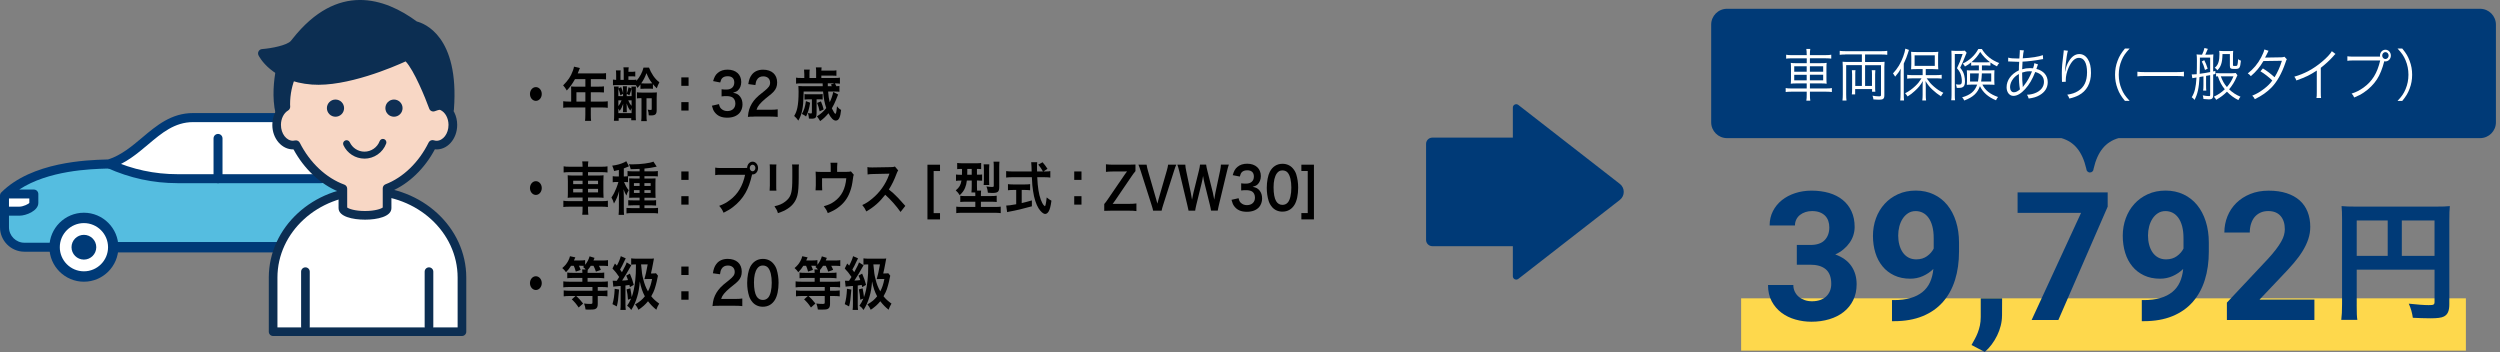 <?xml version="1.0" encoding="UTF-8"?>
<svg id="_レイヤー_2" data-name="レイヤー 2" xmlns="http://www.w3.org/2000/svg" width="919.03" height="129.39" viewBox="0 0 919.03 129.39">
  <rect x="0" y="0" width="919.03" height="129.39" fill="#808080" stroke="none"/>
  <defs>
    <style>
      .cls-1 {
        fill: #55bde0;
      }

      .cls-1, .cls-2, .cls-3, .cls-4, .cls-5, .cls-6, .cls-7, .cls-8, .cls-9 {
        stroke-width: 0px;
      }

      .cls-2 {
        fill: #0f2f54;
      }

      .cls-3 {
        fill: #003a77;
      }

      .cls-5 {
        fill: #f8d7c5;
      }

      .cls-6 {
        fill: #0c2e52;
      }

      .cls-7 {
        fill: #fed84c;
      }

      .cls-8 {
        fill: #fff;
      }

      .cls-9 {
        fill: #0b2d4f;
      }
    </style>
  </defs>
  <g id="img">
    <g>
      <g>
        <g>
          <path class="cls-8" d="M1.65,71.9c11.62-11.62,33.74-11.44,38.45-11.65,12.13-3.87,17.87-17.05,30.87-17.05h31.12c12.76,1.11,15.74,12.78,20.54,17.19l.61.44h12.6c2.96,0,5.35,2.4,5.35,5.35v20.21c0,2.47-2,4.47-4.47,4.47h-9.36s-107.29,0-107.29,0h-11.08c-4.05,0-7.34-3.29-7.34-7.34v-5.92s0-5.72,0-5.72Z"/>
          <path class="cls-1" d="M12.43,74.57v-3.28s-10.11,0-10.11,0c11.78-10.99,33.16-10.84,37.78-11.04l.26.12c7.81,3.51,16.28,5.33,24.84,5.33h48.73s3.7,0,3.7,0c1.28,0,2.48-.61,3.24-1.64l2.37-3.22h12.6c2.96,0,5.35,2.4,5.35,5.35v20.21c0,2.47-2,4.47-4.47,4.47h-9.36s-107.29,0-107.29,0h-11.08c-4.05,0-7.34-3.29-7.34-7.34v-5.92c2.16,0,4.51,0,5.48,0,2.01,0,5.3-1.48,5.3-3.04Z"/>
          <g>
            <g>
              <g>
                <g>
                  <path class="cls-8" d="M127.36,90.88c0,5.95-4.82,10.77-10.77,10.77-5.95,0-10.77-4.82-10.77-10.77,0-5.95,4.82-10.77,10.77-10.77,5.95,0,10.77,4.82,10.77,10.77Z"/>
                  <path class="cls-3" d="M104.16,90.88c0-6.85,5.57-12.43,12.43-12.43,6.85,0,12.43,5.57,12.43,12.43s-5.57,12.42-12.43,12.42c-6.85,0-12.43-5.57-12.43-12.42ZM107.46,90.88c0,5.03,4.09,9.12,9.12,9.12,5.03,0,9.12-4.09,9.12-9.12,0-5.03-4.09-9.12-9.12-9.12-5.03,0-9.12,4.09-9.12,9.12Z"/>
                </g>
                <path class="cls-3" d="M116.59,95.43c2.51,0,4.55-2.04,4.55-4.55,0-2.51-2.04-4.55-4.55-4.55-2.51,0-4.55,2.04-4.55,4.55,0,2.51,2.04,4.55,4.55,4.55Z"/>
                <g>
                  <path class="cls-8" d="M41.62,90.88c0,5.95-4.82,10.77-10.77,10.77-5.95,0-10.77-4.82-10.77-10.77,0-5.95,4.82-10.77,10.77-10.77,5.95,0,10.77,4.82,10.77,10.77Z"/>
                  <path class="cls-3" d="M18.16,90.88c0-6.99,5.69-12.68,12.68-12.68,6.99,0,12.68,5.69,12.68,12.68,0,6.99-5.69,12.68-12.68,12.68-6.99,0-12.68-5.69-12.68-12.68ZM21.98,90.88c0,4.89,3.98,8.86,8.87,8.86,4.89,0,8.87-3.98,8.87-8.86,0-4.89-3.98-8.87-8.87-8.87-4.89,0-8.87,3.98-8.87,8.87Z"/>
                </g>
                <path class="cls-3" d="M30.84,95.43c2.51,0,4.55-2.04,4.55-4.55,0-2.51-2.04-4.55-4.55-4.55s-4.55,2.04-4.55,4.55c0,2.51,2.04,4.55,4.55,4.55Z"/>
                <path class="cls-3" d="M65.2,67.35h52.43c1.8,0,3.5-.86,4.57-2.31l2.37-3.23c.54-.73.38-1.77-.35-2.31-.73-.54-1.76-.38-2.31.35l-2.37,3.22c-.44.6-1.15.96-1.91.96h-52.43c-8.38,0-16.51-1.74-24.16-5.18-.84-.37-1.94-.06-2.32.77-.37.83-.14,1.75.69,2.12,8.35,3.75,16.93,5.59,25.78,5.59Z"/>
              </g>
              <path class="cls-3" d="M80.15,67.35c.91,0,1.65-.74,1.65-1.65v-14.82c0-.91-.74-1.65-1.65-1.65s-1.65.74-1.65,1.65v14.82c0,.91.74,1.65,1.65,1.65Z"/>
            </g>
            <path class="cls-3" d="M8.99,92.53h11.08c.91,0,1.65-.74,1.65-1.65,0-.91-.74-1.65-1.65-1.65h-11.08c-3.14,0-5.69-2.55-5.69-5.69v-5.92c0-.91-.74-1.65-1.65-1.65S0,76.7,0,77.62v5.92c0,4.96,4.03,8.99,8.99,8.99Z"/>
            <path class="cls-3" d="M125.71,90.88c0-.91.74-1.65,1.65-1.65h9.36c1.56,0,2.83-1.27,2.83-2.82v-20.21c0-2.04-1.66-3.7-3.7-3.7h-12.6c-.34,0-.68-.11-.96-.3l-.77-.56c-1.51-1.39-2.81-3.34-4.17-5.4-3.31-4.99-7.05-10.64-15.25-11.35h-31.12c-6.77,0-11.52,4-16.55,8.24-4.06,3.42-8.26,6.96-13.82,8.73-.14.04-.28.07-.43.08l-1.27.04c-5.58.17-21.13.64-31.85,7.7h5.38c.91,0,1.65.74,1.65,1.65v3.27c0,2.91-4.5,4.69-6.95,4.69H1.65C.74,79.27,0,78.53,0,77.62v-5.72c0-.44.17-.86.48-1.17,11.27-11.27,31.63-11.88,38.32-12.09l1.01-.03c4.84-1.6,8.72-4.88,12.48-8.04,5.26-4.43,10.7-9.01,18.68-9.01h31.26c9.94.87,14.52,7.78,17.86,12.83,1.25,1.89,2.44,3.68,3.5,4.66l12.25.13c3.86,0,7,3.14,7,7v20.21c0,3.38-2.75,6.13-6.13,6.13h-9.36c-.91,0-1.65-.74-1.65-1.65ZM3.3,72.95v3.02s3.83,0,3.83,0c1.43,0,3.42-1,3.65-1.39v-1.62s-7.48,0-7.48,0Z"/>
            <rect class="cls-3" x="41.62" y="88.97" width="64.2" height="3.82"/>
          </g>
        </g>
        <g>
          <g>
            <path class="cls-8" d="M100.4,121.93v-19.88c0-17.61,15.54-31.89,34.71-31.89s34.71,14.28,34.71,31.89v19.88h-69.36"/>
            <path class="cls-6" d="M169.82,123.52h-69.42c-.88,0-1.59-.71-1.59-1.59v-19.88c0-18.46,16.29-33.47,36.3-33.47s36.3,15.02,36.3,33.47v19.88c0,.88-.71,1.59-1.59,1.59ZM101.99,120.35h66.24v-18.3c0-16.71-14.86-30.3-33.12-30.3s-33.12,13.59-33.12,30.3v18.3Z"/>
          </g>
          <g>
            <g>
              <path class="cls-6" d="M103.69,22.81s-4.94,16.94,2.82,26.47c0,0-1.06-24.36,3.88-27.18,4.94-2.82-6.71.71-6.71.71Z"/>
              <path class="cls-6" d="M106.52,50.87c-.47,0-.92-.21-1.23-.59-8.2-10.06-3.33-27.2-3.12-27.92.15-.51.55-.92,1.07-1.07,8.62-2.61,9.28-2.1,9.84-.8.66,1.54-.99,2.49-1.89,3-2.53,1.45-3.57,14.48-3.08,25.73.03.68-.38,1.31-1.02,1.55-.19.07-.38.11-.57.11ZM105.01,24.07c-.64,2.65-2.38,11.2-.21,18.46.03-6.37.52-14.7,2.63-19.13-.79.21-1.62.44-2.42.67Z"/>
            </g>
            <g>
              <path class="cls-5" d="M162.55,39c0-.22.03-.44.03-.66,0-15.6-12.88-28.24-28.77-28.24s-28.77,12.64-28.77,28.24c0,.31.04.62.05.94-2.01,1.2-3.4,3.72-3.4,6.65,0,4.09,2.69,7.41,6,7.41.38,0,.74-.06,1.09-.14,3.71,7.33,9.9,13.5,17.26,16.18v7.14c0,1.46,3.63,2.65,8.12,2.65s8.12-1.19,8.12-2.65v-7.29c7.18-2.76,13.14-8.89,16.7-16.14.47.15.96.25,1.48.25,3.31,0,6-3.32,6-7.41,0-3.18-1.63-5.88-3.92-6.93Z"/>
              <path class="cls-6" d="M134.17,80.75c-4.48,0-9.71-1.11-9.71-4.24v-6.05c-6.7-2.76-12.65-8.34-16.56-15.54-4.25.12-7.8-3.95-7.79-9,0-3.03,1.27-5.79,3.36-7.45,0-.04,0-.09,0-.14,0-16.45,13.62-29.83,30.36-29.83s30.22,13.25,30.35,29.58c2.39,1.57,3.89,4.53,3.89,7.84,0,5.2-3.72,9.43-8.21,8.97-3.75,7.06-9.48,12.59-15.97,15.4v6.22c0,3.13-5.23,4.24-9.71,4.24ZM127.64,76.28c.57.48,2.89,1.29,6.53,1.29s5.96-.81,6.53-1.29v-7.05c0-.66.41-1.25,1.02-1.48,6.51-2.51,12.29-8.11,15.85-15.36.35-.71,1.15-1.05,1.9-.82.39.12.71.18,1,.18,2.43,0,4.41-2.61,4.41-5.83,0-2.46-1.2-4.66-2.99-5.48-.58-.26-.94-.84-.92-1.48l.03-.63c0-14.7-12.19-26.65-27.18-26.65s-27.18,11.95-27.18,26.65c0,.14,0,.29.02.43l.02.45c.02.58-.28,1.12-.77,1.41-1.6.95-2.63,3.03-2.63,5.29,0,3.21,1.98,5.83,4.41,5.83.21,0,.45-.03.74-.1.71-.16,1.44.18,1.77.83,3.72,7.36,9.69,12.97,16.38,15.4.63.23,1.05.83,1.05,1.49v6.9Z"/>
            </g>
            <g>
              <circle class="cls-2" cx="123.33" cy="39.75" r="3.16"/>
              <circle class="cls-2" cx="144.83" cy="39.75" r="3.16"/>
            </g>
            <path class="cls-9" d="M133.98,58.31c-3.32,0-6.36-1.95-7.74-4.96-.3-.64-.01-1.41.63-1.7.64-.28,1.41-.01,1.7.63.97,2.11,3.09,3.47,5.41,3.47,2.47,0,4.71-1.55,5.58-3.86.25-.66.99-1,1.65-.75.66.25,1,.99.75,1.65-1.24,3.31-4.45,5.53-7.98,5.53Z"/>
            <g>
              <path class="cls-6" d="M149.4,20.69s-20.47,9.88-34.59,8.82c-14.12-1.06-18.35-9.88-18.35-9.88,0,0,9.18-.71,11.65-3.53,2.47-2.82,18-26.47,44.48-6.71,0,0,14.83,2.47,12.71,30.71,0,0-.35-2.82-6-.71,0,0-5.65-15.53-9.88-18.71Z"/>
              <path class="cls-6" d="M165.29,41.69c-.8,0-1.48-.6-1.58-1.39-.03,0-.95-.51-3.87.58-.4.15-.84.14-1.22-.04-.39-.18-.68-.5-.83-.9-1.42-3.91-5.55-14.07-8.67-17.37-4.3,1.97-21.66,9.46-34.43,8.52-14.87-1.12-19.48-10.38-19.67-10.78-.23-.47-.21-1.03.06-1.48.26-.45.73-.75,1.25-.79,3.55-.27,9.17-1.39,10.58-2.99.16-.19.38-.47.66-.82,16.49-20.84,33.89-15.01,45.68-6.32,2.58.64,15.65,5.25,13.62,32.31-.06.81-.73,1.45-1.55,1.47-.01,0-.03,0-.04,0ZM149.41,19.1c.34,0,.67.11.95.32,3.84,2.88,8.3,13.86,9.88,17.99,1.42-.39,2.62-.49,3.62-.31.85-23.79-11.42-26.12-11.55-26.14-.25-.04-.48-.14-.69-.29-15.51-11.58-29.5-9.72-41.57,5.54-.32.41-.58.73-.76.94-1.99,2.27-6.86,3.32-10.04,3.77,2.06,2.44,6.71,6.34,15.68,7.01,13.55,1.03,33.58-8.58,33.78-8.67.22-.11.46-.16.69-.16Z"/>
            </g>
          </g>
          <path class="cls-6" d="M112.28,121.7c-.88,0-1.59-.71-1.59-1.59v-20.24c0-.88.71-1.59,1.59-1.59s1.59.71,1.59,1.59v20.24c0,.88-.71,1.59-1.59,1.59Z"/>
          <path class="cls-6" d="M157.7,121.7c-.88,0-1.59-.71-1.59-1.59v-20.24c0-.88.71-1.59,1.59-1.59s1.59.71,1.59,1.59v20.24c0,.88-.71,1.59-1.59,1.59Z"/>
        </g>
      </g>
      <g>
        <path class="cls-4" d="M199.16,34.55c0,1.4-.97,2.53-2.17,2.53s-2.17-1.12-2.17-2.53.97-2.53,2.17-2.53,2.17,1.12,2.17,2.53Z"/>
        <path class="cls-4" d="M209.98,33.02c0-.47-.02-.79-.05-1.23.38.04.79.06,1.28.06h3.98v-2.76h-3.82c-.95,1.72-1.84,2.95-3.01,4.18-.53-.91-.73-1.19-1.35-1.89,1.86-1.85,2.81-3.25,3.56-5.33.26-.68.38-1.13.44-1.55l2.17.51c-.11.25-.15.32-.27.64-.02.06-.2.51-.53,1.34h8.55c.86,0,1.31-.02,1.86-.11v2.32c-.57-.08-1.04-.11-1.86-.11h-3.73v2.76h2.94c.84,0,1.33-.02,1.88-.11v2.25c-.55-.06-1.04-.08-1.83-.08h-3v3.44h4.24c.84,0,1.42-.04,1.99-.13v2.42c-.57-.08-1.21-.13-1.99-.13h-4.24v2.65c0,1.08.02,1.66.11,2.27h-2.23c.07-.62.11-1.19.11-2.32v-2.61h-6.14c-.8,0-1.39.04-1.99.13v-2.42c.58.09,1.17.13,1.99.13h.93v-4.33ZM215.19,37.35v-3.44h-3.29v3.44h3.29Z"/>
        <path class="cls-4" d="M232.38,29.37c.79,0,1.08-.02,1.55-.11v.51c1.28-1.44,2.19-3.12,2.63-4.91h2.03c.37,1.02.88,2,1.55,3,.69,1,1.33,1.68,2.26,2.4-.47.87-.62,1.21-.95,2.21-.73-.72-1-1-1.42-1.53v1.72c-.38-.06-.55-.06-1.46-.06h-1.61c-.8,0-1.11.02-1.52.06v-1.63c-.4.55-.6.76-1.11,1.29-.22-.47-.31-.62-.57-1.02-.22-.02-.99-.04-1.44-.04h-5.04c-.89,0-1.28.02-1.94.08v-2.08c.4.06.6.08,1.17.11v-1.64c0-.87-.02-1.23-.09-1.85h1.75c-.06.53-.07.79-.07,1.85v1.64h1.19v-2.49c0-1.06-.02-1.49-.11-2.12h1.95c-.09.57-.11.91-.11,1.64h1.08c.64,0,.95-.02,1.44-.11v1.85c-.4-.06-.77-.09-1.46-.09h-1.06v1.32h1.35ZM232.16,32.53c-.02-.32-.02-.42-.05-.7h1.66c-.05.55-.07,1.15-.07,2v8.07c0,1.23.02,1.66.07,2.31h-1.72v-.79h-4.62v.98h-1.75c.07-.68.09-1.25.09-2.42v-8.01c0-.98-.02-1.57-.09-2.15h1.74c-.04.32-.05.4-.05.72l.97-.53c.37.89.53,1.46.73,2.34v-.87c0-.72-.02-1.32-.07-1.76h1.46c-.04.47-.05,1.04-.05,1.76v.94c.35-.87.51-1.47.64-2.36l1.13.47ZM227.32,35.33h1.73v-.87l-.99.59c-.26-1.19-.4-1.7-.73-2.44-.02.47-.02.72-.02,1.08v1.64ZM227.32,39.01c.47-.57.79-1.13,1.17-2.12h-1.17v2.12ZM227.32,41.6h4.86v-1.87c-.07.15-.13.25-.17.34-.16.32-.18.36-.29.62-.66-.87-.88-1.32-1.39-2.7.02.38.02.4.04.83.02.04.02.08.02.79v.7c0,.45,0,.62.05.93h-1.44c.05-.34.05-.51.05-.96v-.66q0-.4.02-.55v-.42c.02-.15.02-.28.04-.53-.47,1.32-.73,1.83-1.35,2.66-.16-.4-.22-.53-.44-.83v1.66ZM232.18,33.68c0-.42,0-.68-.02-1.1-.18.76-.51,1.76-.8,2.46l-.97-.57v.87h1.79v-1.66ZM232.18,36.88h-1.24c.47,1.06.71,1.45,1.24,2.02v-2.02ZM235.69,36.08c-.69,0-1.04.02-1.54.11v-2.27c.48.08.82.11,1.75.11h3.85c.8,0,1.35-.02,1.72-.08-.05.51-.07,1.1-.07,2.06v4.46c0,1.53-.48,1.96-2.14,1.96-.27,0-.38,0-.77-.04-.04-.87-.13-1.38-.38-2.1.64.11.75.13,1.1.13.27,0,.37-.11.37-.4v-3.91h-1.92v6.05c0,1.21.02,1.74.11,2.36h-2.06c.09-.62.11-1.13.11-2.36v-6.05h-.13ZM238.55,30.68c.64,0,.88,0,1.22-.04-.99-1.27-1.46-2.12-2.12-3.76-.57,1.55-1.06,2.51-1.94,3.76.31.04.58.04,1.26.04h1.57Z"/>
        <path class="cls-4" d="M253.13,28.45v3.1h-2.67v-3.1h2.67ZM253.13,37.54v3.1h-2.67v-3.1h2.67Z"/>
        <path class="cls-4" d="M264.3,38.26c.24.98.4,1.32.86,1.74.6.55,1.33.83,2.21.83,1.81,0,2.96-1.08,2.96-2.76,0-.98-.37-1.78-1.02-2.23-.44-.3-1.3-.51-2.1-.51s-1.33.02-1.95.11v-2.63c.58.09.99.11,1.77.11,1.83,0,2.9-.98,2.9-2.61,0-1.47-.86-2.29-2.41-2.29-.89,0-1.55.23-1.99.66-.37.4-.55.76-.77,1.64l-2.61-.51c.46-1.57.88-2.32,1.74-3.04.93-.79,2.12-1.17,3.58-1.17,3.05,0,5.02,1.78,5.02,4.54,0,1.27-.47,2.44-1.26,3.12-.4.36-.8.53-1.77.83,1.3.23,1.97.59,2.61,1.42.6.79.88,1.68.88,2.93,0,1.15-.42,2.32-1.1,3.1-1,1.12-2.54,1.72-4.49,1.72-2.14,0-3.6-.64-4.64-2.02-.46-.59-.69-1.15-1.02-2.38l2.61-.59Z"/>
        <path class="cls-4" d="M277.29,42.87c-1.42,0-1.72.02-2.36.11.11-1.21.24-1.95.47-2.72.49-1.55,1.32-2.91,2.5-4.16.64-.66,1.19-1.15,3.01-2.57,1.68-1.34,2.19-2.04,2.19-3.12,0-1.44-.97-2.34-2.52-2.34-1.06,0-1.86.42-2.32,1.25-.31.51-.44.98-.57,1.95l-2.61-.36c.26-1.61.58-2.49,1.26-3.4.91-1.23,2.36-1.89,4.18-1.89,3.2,0,5.17,1.78,5.17,4.69,0,1.4-.4,2.42-1.3,3.4-.51.55-.69.72-3.07,2.61-.8.66-1.72,1.55-2.17,2.12-.55.68-.77,1.1-1.04,1.91h5.11c1.15,0,2.06-.06,2.67-.17v2.8c-.86-.08-1.59-.13-2.76-.13h-5.86Z"/>
        <path class="cls-4" d="M304.43,33.64c.13,1.72.27,2.7.58,3.95.62-1.25,1.04-2.53,1.3-3.78l1.79.93q-.11.23-.82,2.06c-.42,1.04-.88,2-1.48,3.02.57,1.21,1.08,2.02,1.28,2.02.27,0,.42-.66.6-2.78.51.68.93,1.04,1.52,1.34-.27,2.76-.86,3.93-1.96,3.93-.86,0-1.77-.91-2.68-2.7-.97,1.17-1.88,2.04-3.07,2.89-.38-.66-.68-1.13-1.17-1.76,1.44-.89,2.5-1.85,3.42-3.04-.6-1.72-.97-3.65-1.17-6.07h-7.14l-.04,1.36c-.07,4.59-.58,7.05-1.92,9.32-.49-.7-.88-1.13-1.52-1.7.6-1.04.88-1.74,1.15-2.95.33-1.51.47-3.38.47-5.99,0-1-.02-1.36-.07-2.08.6.06,1.02.08,1.7.08h7.25l-.04-1.04h-7.93c-.88,0-1.3.02-1.84.11v-2.23c.51.11,1,.13,1.9.13h1.13v-1.42c0-.66-.04-1.17-.09-1.66h2.08c-.07.49-.09.98-.09,1.68v1.4h2.45v-2.23c0-.66-.02-1.15-.09-1.66h2.1c-.05.36-.07.57-.09,1.19h3.82c.8,0,1.19-.02,1.72-.11v2.02c-.55-.06-.93-.08-1.72-.08h-3.82v.87h4.99c.88,0,1.33-.02,1.84-.13v2.23c-.53-.08-.93-.11-1.84-.11.24.4.37.68.53,1.04.55-.02.75-.04,1.13-.08v2.12c-.49-.06-.99-.08-1.75-.08h-2.41ZM297.82,37.76c-.37,2.27-.71,3.42-1.5,5.06-.53-.4-.86-.62-1.53-.93.84-1.51,1.17-2.59,1.48-4.72l1.55.59ZM296.96,36.52c-.51,0-.8.02-1.21.08v-2.02c.33.06.64.08,1.21.08h4.29c.51,0,.75-.02,1.17-.08v2.02c-.33-.06-.57-.08-1.1-.08h-1.13v5.05c0,1.66-.37,2.06-1.84,2.06-.26,0-.46,0-.97-.04-.07-.83-.17-1.34-.38-2.02.37.08.8.15,1.06.15.29,0,.4-.11.4-.45v-4.76h-1.5ZM301.79,37.27c.53,1.3.73,1.91,1,2.97l-1.48.7c-.35-1.53-.44-1.85-.93-3.1l1.41-.57ZM305.8,31.68c-.15-.28-.2-.36-.35-.62l1.26-.42h-2.41l.02,1.04h1.48Z"/>
      </g>
      <g>
        <path class="cls-4" d="M199.16,69.13c0,1.4-.97,2.53-2.17,2.53s-2.17-1.13-2.17-2.53.97-2.53,2.17-2.53,2.17,1.13,2.17,2.53Z"/>
        <path class="cls-4" d="M214.16,61.16c0-.7-.04-1.19-.13-1.83h2.25c-.09.64-.13,1.13-.13,1.83v.13h5.06c1.02,0,1.61-.04,2.12-.15v2.27c-.6-.08-1.24-.13-2.06-.13h-5.11v1.25h3.69c1.1,0,1.52-.02,2.03-.11-.05.7-.07,1.04-.07,2.17v3.97c0,1.13.02,1.47.07,2.17-.55-.08-.97-.11-2.05-.11h-3.67v1.32h5.21c1.02,0,1.59-.04,2.1-.15v2.32c-.58-.08-1.17-.13-2.14-.13h-5.17v.55c0,1.08.04,1.7.13,2.4h-2.25c.09-.77.13-1.32.13-2.4v-.55h-4.93c-.95,0-1.59.04-2.14.13v-2.32c.53.11,1.11.15,2.1.15h4.97v-1.32h-3.42c-1.06,0-1.53.02-2.06.11.06-.7.07-1.12.07-2.17v-3.95c0-1.04-.02-1.49-.07-2.19.51.08.93.11,2.01.11h3.47v-1.25h-4.91c-.8,0-1.46.04-2.06.13v-2.27c.55.11,1.21.15,2.12.15h4.86v-.13ZM210.71,66.43v1.27h3.45v-1.27h-3.45ZM210.71,69.44v1.3h3.45v-1.3h-3.45ZM219.85,67.7v-1.27h-3.69v1.27h3.69ZM219.85,70.74v-1.3h-3.69v1.3h3.69Z"/>
        <path class="cls-4" d="M230.85,66.98c-.37-.06-.68-.08-1.17-.08h-.27c.64,1.53,1,2.17,1.72,3.02-.4.64-.66,1.23-.86,1.97-.42-.74-.68-1.27-1.04-2.31.04.55.05.66.05,1.25,0,.17.02.4.02.68,0,.34.02.62.02.79v4.16c0,1.19.02,1.81.09,2.53h-2.01c.07-.79.11-1.49.11-2.51v-3.36q.02-1.02.04-1.57c0-.51.02-.76.05-1.34-.42,1.68-1,3.1-1.9,4.61-.26-.91-.53-1.53-.93-2.21.79-1.17,1.24-2.06,1.81-3.48.33-.83.6-1.66.75-2.23h-.77c-.49,0-.89.02-1.32.11v-2.25c.44.09.84.11,1.35.11h.91v-2.4c-.53.15-.86.21-1.75.4-.22-.81-.37-1.25-.69-1.98,1.55-.17,3.14-.59,4.48-1.23.33-.17.47-.25.68-.4l.99,1.87c-.13.04-.51.21-.99.42-.18.08-.33.15-.9.36v2.95h.38c.42,0,.68-.02.99-.04v-1.95c.44.08.99.11,1.7.11h2.74v-.89c-.99.06-1.64.08-3.27.11-.18-.74-.38-1.23-.68-1.81.69.02,1.22.02,1.46.02,2.96,0,6.36-.45,7.56-1l1.21,1.83q-.13.02-.55.13c-.95.23-2.36.45-3.96.6v1.02h3.1c.73,0,1.33-.04,1.83-.13v2c-.47-.06-.99-.09-1.7-.09h-3.23v.87h2.34c.88,0,1.28-.02,1.75-.06-.05.51-.05.85-.05,1.78v3.4c0,1.02,0,1.42.05,1.98-.47-.04-.8-.06-1.57-.06h-2.52v1h2.48c.93,0,1.35-.02,1.81-.11v2c-.6-.06-1.15-.09-1.81-.09h-2.48v1.04h3.03c.8,0,1.5-.04,1.97-.11v2.06c-.53-.08-1.15-.13-2.06-.13h-7.51c-.89,0-1.55.04-2.03.13v-2.04c.42.04,1.13.08,1.99.08h2.83v-1.04h-2.38c-.84,0-1.26.02-1.79.06v-1.95c.49.06.88.08,1.81.08h2.36v-1h-2.28c-.79,0-1.15.02-1.55.06.04-.55.05-1.02.05-2.02v-3.31c0-.96-.02-1.34-.05-1.83.46.04.86.06,1.7.06h2.14v-.87h-2.7c-.57,0-1.19.02-1.57.04v2.19ZM233.04,67.32v1.04h2.08v-1.04h-2.08ZM233.04,69.89v1.04h2.08v-1.04h-2.08ZM239.19,68.36v-1.04h-2.3v1.04h2.3ZM239.19,70.93v-1.04h-2.3v1.04h2.3Z"/>
        <path class="cls-4" d="M253.13,63.03v3.1h-2.67v-3.1h2.67ZM253.13,72.12v3.1h-2.67v-3.1h2.67Z"/>
        <path class="cls-4" d="M273.65,61.76c.33,0,.6,0,1-.04.04-1.29.91-2.29,2.01-2.29s2.01,1.04,2.01,2.34-.9,2.36-1.99,2.36c-.04,0-.07,0-.2-.02-.64,2.87-1.41,5.01-2.47,6.86-1.11,1.95-2.7,3.74-4.55,5.14-1.04.81-1.9,1.32-3.47,2.1-.51-1.15-.75-1.55-1.61-2.53,1.61-.59,2.65-1.15,4-2.17,2.85-2.15,4.64-5.14,5.53-9.26h-8.69c-1.22,0-1.64.02-2.3.13v-2.76c.71.13,1.1.15,2.34.15h8.38ZM275.62,61.76c0,.66.48,1.21,1.04,1.21s1.04-.55,1.04-1.21-.46-1.21-1.04-1.21-1.04.55-1.04,1.21Z"/>
        <path class="cls-4" d="M285.42,60.46c-.07.59-.07.79-.07,1.91v5.86c0,1.06,0,1.34.07,1.87h-2.5c.05-.49.09-1.15.09-1.91v-5.84c0-1.08-.02-1.36-.07-1.91l2.48.02ZM293.71,60.48c-.07.53-.09.76-.09,1.98v2.87c-.02,3.31-.15,5.1-.48,6.44-.53,2.12-1.7,3.72-3.6,4.95-.97.64-1.88,1.06-3.56,1.63-.33-1.04-.51-1.4-1.28-2.53,1.79-.4,2.85-.85,3.95-1.7,1.72-1.32,2.32-2.61,2.52-5.42.07-.91.09-1.85.09-3.55v-2.66c0-1.08-.02-1.53-.09-2.02h2.54Z"/>
        <path class="cls-4" d="M313.86,64.26c-.17.4-.18.53-.27,1.17-.31,2.44-.58,3.63-1.15,5.14-.9,2.44-2.36,4.33-4.51,5.86-1.1.79-2.05,1.27-3.63,1.91-.42-1.08-.64-1.46-1.46-2.53,1.74-.49,2.74-.93,3.89-1.76,2.65-1.91,4.04-4.61,4.38-8.52h-8.91v2.74c0,.66.02,1.23.06,1.7h-2.45c.05-.53.09-1.19.09-1.78v-3.08c0-.89-.02-1.44-.07-2.02.64.08.97.11,1.97.11h3.58v-1.83c0-.68-.02-1.06-.09-1.55h2.54c-.05.36-.09.94-.09,1.53v1.83h3.29q1.35,0,1.79-.17l1.06,1.25Z"/>
        <path class="cls-4" d="M331.03,77.9c-1.52-2.17-3.62-4.55-5.61-6.31-2.06,2.68-4.17,4.54-6.96,6.14-.51-1.1-.73-1.44-1.48-2.36,1.41-.64,2.28-1.21,3.65-2.34,2.76-2.25,4.95-5.33,6.14-8.64l.2-.55q-.29.02-6.04.13c-.88.02-1.37.06-1.99.17l-.07-2.72c.51.11.86.13,1.61.13h.44l6.43-.11c1.02-.02,1.17-.04,1.63-.23l1.21,1.44c-.24.32-.38.62-.58,1.15-.84,2.27-1.74,4.12-2.85,5.86,1.15.89,2.14,1.78,3.38,3.08q.46.47,2.67,2.95l-1.75,2.21Z"/>
        <path class="cls-4" d="M345.56,80.66h-4.62v-20.11h4.62v2.32h-2.34v15.48h2.34v2.32Z"/>
        <path class="cls-4" d="M353.53,62.1c-.79,0-1.22.02-1.66.08v-2.27c.57.06,1.13.11,1.95.11h4.91c.97,0,1.44-.02,1.96-.11v2.27c-.44-.06-.73-.08-1.55-.08v2.12h.13c.88,0,1.28-.02,1.77-.08v2.29c-.51-.06-.95-.08-1.74-.08h-.16v2.04c0,.76,0,1.08.04,1.68h1.5c-.07.38-.09.72-.09,1.34v.66h3.65c1.02,0,1.68-.04,2.16-.13v2.32c-.55-.06-1.21-.11-2.12-.11h-3.69v1.93h5.15c.99,0,1.64-.04,2.14-.11v2.38c-.62-.08-1.32-.13-2.3-.13h-11.8c-.95,0-1.64.04-2.25.13v-2.38c.49.06,1.19.11,2.1.11h4.91v-1.93h-3.43c-.86,0-1.52.04-2.1.11v-2.29c.51.08.93.11,1.88.11h3.65v-.64c0-.23,0-.38-.02-.7h-1.41c.07-.62.11-1.42.11-2.31v-2.06h-1.79c-.11,1.02-.31,1.83-.66,2.68-.42,1.02-.93,1.72-1.96,2.7-.46-.74-.79-1.15-1.46-1.76,1.35-1.13,1.81-1.93,2.1-3.61h-.27c-.75,0-1.24.02-1.74.11v-2.34c.53.08,1.02.11,1.79.11h.4c0-.17,0-.87.02-2.12h-.13ZM355.59,62.1v.66c0,.53-.02,1.02-.02,1.47h1.64v-2.12h-1.63ZM361.6,68c.05-.47.09-1,.09-1.7v-4.16c0-.72-.04-1.27-.09-1.74h2.08c-.05.45-.07.89-.07,1.61v4.46c0,.68.02,1.13.05,1.53h-2.06ZM367.33,68.7c0,1.83-.49,2.23-2.65,2.23-.49,0-.97-.02-1.52-.08-.11-1-.22-1.53-.53-2.32.71.13,1.44.19,1.94.19.69,0,.75-.04.75-.49v-6.97c0-.83-.02-1.28-.09-1.83h2.19c-.05.45-.09,1.06-.09,2v7.26Z"/>
        <path class="cls-4" d="M384.34,63.03c.86,0,1.32-.02,1.77-.13v2.38c-.51-.08-1.22-.13-2.14-.13h-2.67c.17,3.7.57,6.22,1.28,8.18.35.93.71,1.66,1.1,2.1.18.21.37.38.42.38.22,0,.44-1.02.68-3.23.77.64,1.08.85,1.74,1.19-.27,2.04-.58,3.23-1.04,3.99-.35.57-.79.89-1.26.89-.69,0-1.63-.81-2.43-2.06-.93-1.51-1.63-3.65-2.03-6.39-.25-1.72-.29-2.1-.44-5.05h-7.31c-.8,0-1.46.04-2.14.13v-2.38c.57.08,1.24.13,2.14.13h7.23q-.05-1.1-.05-1.74c0-.53-.05-1.27-.11-1.66h2.21c-.06.53-.07,1.1-.07,1.72,0,.36,0,.98.02,1.68h2.16c-.51-.96-.93-1.55-1.73-2.51l1.59-.87c.79.91,1,1.19,1.81,2.4l-1.48.98h.77ZM372.38,69.83c-.69,0-1.33.04-1.84.11v-2.25c.46.06,1.08.11,1.88.11h4.42c.8,0,1.39-.04,1.84-.11v2.25c-.53-.06-1.13-.11-1.83-.11h-1.26v4.82c1.28-.3,1.99-.47,3.74-.98v2.17c-3.09.87-5.97,1.55-8.42,1.98-.16.04-.37.08-.68.15l-.33-2.4c.77,0,1.63-.13,3.67-.49v-5.25h-1.21Z"/>
        <path class="cls-4" d="M397.57,63.03v3.1h-2.67v-3.1h2.67ZM397.57,72.12v3.1h-2.67v-3.1h2.67Z"/>
        <path class="cls-4" d="M417.74,77.6c-.73-.11-1.32-.15-2.65-.15h-6.79c-1.15,0-1.66.02-2.37.06v-2.51c.38-.4.84-1.02,1.48-1.98l6.1-8.92c.49-.68.77-1.04.8-1.1-.37.02-.99.04-1.3.04h-3.87c-1.06,0-2.03.06-2.58.15v-2.8c.86.11,1.59.15,2.58.15h5.9c.71,0,1.68-.02,2.37-.06v2.42c-.42.47-.91,1.15-1.53,2.06l-5.95,8.75c-.26.38-.35.53-.91,1.25.33,0,.93-.02,1.52-.02h4.57c1.06,0,1.88-.04,2.65-.15v2.8Z"/>
        <path class="cls-4" d="M423.9,77.45c-.07-.47-.27-1.13-.58-2.12l-3.91-12.26c-.4-1.27-.66-1.95-.91-2.53h3.01c.09.7.27,1.47.49,2.23l3.03,10.49c.09.25.31,1.1.44,1.61.17-.64.31-1.23.42-1.61l3.03-10.49c.29-1.06.4-1.51.49-2.23h3.01c-.26.53-.47,1.13-.91,2.53l-3.91,12.26c-.31.96-.49,1.64-.57,2.12h-3.14Z"/>
        <path class="cls-4" d="M445.2,77.45c-.07-.51-.25-1.42-.44-2.15l-1.96-7.9c-.2-.83-.37-1.64-.53-2.72-.2,1.21-.38,2.04-.55,2.72l-1.94,7.9c-.22.96-.37,1.64-.42,2.15h-2.43q-.09-.53-.49-2.19l-2.9-12.19c-.31-1.23-.49-1.89-.73-2.53h2.92c.04.72.13,1.36.33,2.29l1.7,8.09c.13.66.33,1.74.44,2.48.24-1.32.37-1.91.51-2.51l2.03-8.2c.22-.89.35-1.59.4-2.17h2.25c.05.51.22,1.34.42,2.12l2.05,8.18c.13.55.22.98.51,2.57q.09-.49.2-1.23c.05-.34.2-1.17.24-1.36l1.7-8.01c.18-.81.29-1.68.31-2.27h2.92c-.26.72-.42,1.3-.71,2.53l-2.92,12.17c-.13.59-.22.98-.26,1.17q-.15.59-.2,1.04h-2.45Z"/>
        <path class="cls-4" d="M455.31,72.84c.24.98.4,1.32.86,1.74.6.55,1.33.83,2.21.83,1.81,0,2.96-1.08,2.96-2.76,0-.98-.37-1.79-1.02-2.23-.44-.3-1.3-.51-2.1-.51s-1.33.02-1.95.11v-2.63c.58.08.99.11,1.77.11,1.83,0,2.9-.98,2.9-2.61,0-1.47-.86-2.29-2.41-2.29-.89,0-1.55.23-1.99.66-.37.4-.55.76-.77,1.64l-2.61-.51c.46-1.57.88-2.32,1.74-3.04.93-.79,2.12-1.17,3.58-1.17,3.05,0,5.02,1.79,5.02,4.55,0,1.27-.47,2.44-1.26,3.12-.4.36-.8.53-1.77.83,1.3.23,1.97.6,2.61,1.42.6.79.88,1.68.88,2.93,0,1.15-.42,2.32-1.1,3.1-1,1.13-2.54,1.72-4.49,1.72-2.14,0-3.6-.64-4.64-2.02-.46-.59-.69-1.15-1.02-2.38l2.61-.59Z"/>
        <path class="cls-4" d="M467.6,76.07c-.55-.64-.97-1.38-1.21-2.15-.48-1.51-.71-3.16-.71-4.88,0-2.25.44-4.59,1.11-5.88.99-1.91,2.63-2.95,4.66-2.95,1.55,0,2.89.59,3.85,1.72.55.64.97,1.38,1.21,2.14.47,1.49.71,3.19.71,4.93,0,2.61-.49,4.91-1.35,6.29-1.02,1.66-2.54,2.51-4.44,2.51-1.55,0-2.87-.59-3.84-1.72ZM473.43,74.43c.82-1,1.28-2.97,1.28-5.46s-.46-4.4-1.28-5.44c-.44-.57-1.17-.89-1.99-.89-.88,0-1.52.34-2.05,1.08-.8,1.11-1.21,2.85-1.21,5.16s.35,4.08.93,5.05c.57.93,1.33,1.38,2.34,1.38.8,0,1.52-.32,1.97-.89Z"/>
        <path class="cls-4" d="M480.74,78.34v-15.48h-2.34v-2.32h4.62v20.11h-4.62v-2.32h2.34Z"/>
      </g>
      <g>
        <path class="cls-4" d="M199.16,104.08c0,1.4-.97,2.53-2.17,2.53s-2.17-1.13-2.17-2.53.97-2.53,2.17-2.53,2.17,1.13,2.17,2.53Z"/>
        <path class="cls-4" d="M209.93,97.69c-.62,1-.99,1.47-1.86,2.38-.44-.62-.8-1.04-1.37-1.53,1.08-.93,1.62-1.59,2.17-2.63.31-.59.53-1.13.66-1.72l1.97.42q-.38.87-.51,1.13h2.34c.8,0,1.32-.04,1.77-.13v1.74c.79-.96,1.35-2.06,1.63-3.12l1.83.57c-.04.08-.16.4-.4.96h3.34c.95,0,1.48-.04,2.01-.13v2.19c-.57-.08-1.1-.11-1.92-.11h-1.42c.33.59.4.74.71,1.49l-1.81.66c-.33-.96-.51-1.4-.9-2.15h-1c-.37.59-.69,1.04-1.1,1.51-.06.3-.06.47-.07,1.08h4.13c.93,0,1.5-.02,1.99-.11v2.12c-.53-.08-1.22-.13-1.97-.13h-4.15v1.38h5.33c.95,0,1.59-.04,2.12-.13v2.21c-.62-.08-1.24-.13-2.1-.13h-1.61v1.38h1.44c.82,0,1.52-.04,2.12-.13v2.19c-.6-.09-1.26-.13-2.14-.13h-1.42v2.95c0,1.02-.27,1.57-.95,1.85-.37.15-1.04.21-2.16.21-.38,0-.69-.02-1.37-.04-.13-.91-.24-1.36-.55-2.21.84.11,1.46.15,2.28.15.66,0,.8-.08.8-.51v-2.4h-5.95c1,.93,1.3,1.25,2.52,2.76l-1.64,1.47c-.93-1.38-1.41-1.95-2.52-3l1.37-1.23h-2.23c-.88,0-1.53.04-2.12.13v-2.19c.6.08,1.28.13,2.1.13h8.47v-1.38h-8.57c-.8,0-1.52.04-2.14.13v-2.21c.51.09,1.17.13,2.1.13h4.9v-1.38h-3.54c-.88,0-1.53.04-2.01.11v-2.1c.51.08,1.11.11,2.03.11h3.53c0-.57-.04-.85-.11-1.23h1.33c-.38-.45-.55-.59-.97-.91.18-.19.26-.25.4-.42-.26-.02-.68-.04-.99-.04h-.93c.29.59.4.83.64,1.51l-1.79.64c-.33-1.17-.44-1.44-.75-2.15h-1Z"/>
        <path class="cls-4" d="M225.22,103.19c.44.04.58.04,1.21.04h.29c.35-.51.49-.74.9-1.42-.73-1.13-1.52-2.12-2.47-3.1l.91-1.85c.37.38.47.51.71.79.69-1.27,1.26-2.66,1.44-3.48l1.83.81c-.16.3-.24.42-.46.89-.77,1.68-1.1,2.31-1.64,3.23.35.45.44.57.69.96,1.39-2.59,1.48-2.78,1.74-3.61l1.7,1.06c-.11.17-.58,1-1.83,3.17-.35.62-1.19,1.93-1.55,2.46,1.06-.04,1.5-.08,2.16-.19-.2-.62-.29-.87-.64-1.63l1.33-.74c.64,1.47,1.11,2.8,1.44,4.14l-1.42.83c-.09-.38-.11-.51-.18-.81-.75.11-1.24.17-1.46.21v6.71c0,1.08.02,1.59.11,2.27h-1.99c.09-.7.11-1.23.11-2.27v-6.54l-.58.04c-.64.06-1.06.11-1.22.11-.46.04-.58.04-.88.13l-.24-2.19ZM227.58,106.44c-.33,3.91-.4,4.44-.84,6.2l-1.59-.83c.47-1.57.71-3.21.82-5.65l1.61.28ZM233.55,97.2c-.64,0-.99.02-1.52.11v-2.34c.55.08,1.15.13,2.12.13h4.51c.75,0,1.28-.02,1.74-.08q-.13.66-.37,2c-.18,1.06-.51,2.61-.73,3.5h.66c.57,0,.9-.02,1.19-.08l.73.91q-.04.15-.13.57-.05.23-.37,1.74c-.09.45-.47,1.81-.75,2.66-.26.76-.47,1.23-1.22,2.59.77,1,1.63,1.76,2.92,2.7-.62,1.08-.66,1.17-1.06,2.25-1.22-.98-2.1-1.89-3.05-3.12-.97,1.21-1.97,2.1-3.52,3.14-.42-.93-.55-1.13-1.22-1.98,1.61-.91,2.61-1.74,3.58-2.97-.88-1.64-1.44-3.29-1.86-5.48-.2,2.44-.44,3.89-.95,5.59-.58,1.98-1.24,3.42-2.19,4.91-.46-.68-.8-1.04-1.52-1.57.62-.87.95-1.49,1.46-2.63l-1.15.45c-.09-1.51-.22-2.42-.51-3.82l1.37-.38c.26,1.27.4,2.15.51,3.23.58-1.53,1.04-3.65,1.3-6.12.2-1.87.26-3,.27-5.88h-.24ZM235.67,97.2c.29,3.17.38,3.8.79,5.39.47,1.93.95,3.12,1.75,4.52.75-1.47,1.11-2.55,1.5-4.54h-1.84c-.51,0-.6,0-.97.02.46-1.59.68-2.59,1.19-5.39h-2.41Z"/>
        <path class="cls-4" d="M253.13,97.99v3.1h-2.67v-3.1h2.67ZM253.13,107.08v3.1h-2.67v-3.1h2.67Z"/>
        <path class="cls-4" d="M264.28,112.41c-1.42,0-1.72.02-2.36.11.11-1.21.24-1.95.47-2.72.49-1.55,1.32-2.91,2.5-4.16.64-.66,1.19-1.15,3.01-2.57,1.68-1.34,2.19-2.04,2.19-3.12,0-1.44-.97-2.34-2.52-2.34-1.06,0-1.86.42-2.32,1.25-.31.51-.44.98-.57,1.96l-2.61-.36c.26-1.61.58-2.49,1.26-3.4.91-1.23,2.36-1.89,4.18-1.89,3.2,0,5.17,1.78,5.17,4.69,0,1.4-.4,2.42-1.3,3.4-.51.55-.69.72-3.07,2.61-.8.66-1.72,1.55-2.17,2.12-.55.68-.77,1.1-1.04,1.91h5.11c1.15,0,2.06-.06,2.67-.17v2.8c-.86-.09-1.59-.13-2.76-.13h-5.86Z"/>
        <path class="cls-4" d="M276.59,111.03c-.55-.64-.97-1.38-1.21-2.15-.48-1.51-.71-3.16-.71-4.88,0-2.25.44-4.59,1.11-5.88.99-1.91,2.63-2.95,4.66-2.95,1.55,0,2.89.59,3.85,1.72.55.64.97,1.38,1.21,2.14.47,1.49.71,3.19.71,4.93,0,2.61-.49,4.91-1.35,6.29-1.02,1.66-2.54,2.51-4.44,2.51-1.55,0-2.87-.59-3.84-1.72ZM282.42,109.39c.82-1,1.28-2.97,1.28-5.46s-.46-4.4-1.28-5.44c-.44-.57-1.17-.89-1.99-.89-.88,0-1.52.34-2.05,1.08-.8,1.11-1.21,2.85-1.21,5.16s.35,4.08.93,5.05c.57.93,1.33,1.38,2.34,1.38.8,0,1.52-.32,1.97-.89Z"/>
        <path class="cls-4" d="M295.32,97.69c-.62,1-.99,1.47-1.86,2.38-.44-.62-.8-1.04-1.37-1.53,1.08-.93,1.62-1.59,2.17-2.63.31-.59.53-1.13.66-1.72l1.97.42q-.38.87-.51,1.13h2.34c.8,0,1.32-.04,1.77-.13v1.74c.79-.96,1.35-2.06,1.63-3.12l1.83.57c-.04.08-.16.4-.4.96h3.34c.95,0,1.48-.04,2.01-.13v2.19c-.57-.08-1.1-.11-1.92-.11h-1.42c.33.59.4.74.71,1.49l-1.81.66c-.33-.96-.51-1.4-.9-2.15h-1c-.37.59-.69,1.04-1.1,1.51-.05.3-.05.47-.07,1.08h4.13c.93,0,1.5-.02,1.99-.11v2.12c-.53-.08-1.22-.13-1.97-.13h-4.15v1.38h5.33c.95,0,1.59-.04,2.12-.13v2.21c-.62-.08-1.24-.13-2.1-.13h-1.61v1.38h1.44c.82,0,1.52-.04,2.12-.13v2.19c-.6-.09-1.26-.13-2.14-.13h-1.42v2.95c0,1.02-.27,1.57-.95,1.85-.37.15-1.04.21-2.16.21-.38,0-.69-.02-1.37-.04-.13-.91-.24-1.36-.55-2.21.84.11,1.46.15,2.28.15.66,0,.8-.08.8-.51v-2.4h-5.95c1,.93,1.3,1.25,2.52,2.76l-1.64,1.47c-.93-1.38-1.41-1.95-2.52-3l1.37-1.23h-2.23c-.88,0-1.53.04-2.12.13v-2.19c.6.08,1.28.13,2.1.13h8.47v-1.38h-8.57c-.8,0-1.52.04-2.14.13v-2.21c.51.09,1.17.13,2.1.13h4.9v-1.38h-3.54c-.88,0-1.53.04-2.01.11v-2.1c.51.08,1.11.11,2.03.11h3.53c0-.57-.04-.85-.11-1.23h1.33c-.38-.45-.55-.59-.97-.91.18-.19.26-.25.4-.42-.26-.02-.68-.04-.99-.04h-.93c.29.59.4.83.64,1.51l-1.79.64c-.33-1.17-.44-1.44-.75-2.15h-1Z"/>
        <path class="cls-4" d="M310.61,103.19c.44.04.58.04,1.21.04h.29c.35-.51.49-.74.9-1.42-.73-1.13-1.52-2.12-2.47-3.1l.91-1.85c.37.38.47.51.71.79.69-1.27,1.26-2.66,1.44-3.48l1.83.81c-.16.3-.24.42-.46.89-.77,1.68-1.1,2.31-1.64,3.23.35.45.44.57.69.96,1.39-2.59,1.48-2.78,1.74-3.61l1.7,1.06c-.11.17-.58,1-1.83,3.17-.35.62-1.19,1.93-1.55,2.46,1.06-.04,1.5-.08,2.16-.19-.2-.62-.29-.87-.64-1.63l1.33-.74c.64,1.47,1.11,2.8,1.44,4.14l-1.42.83c-.09-.38-.11-.51-.18-.81-.75.11-1.24.17-1.46.21v6.71c0,1.08.02,1.59.11,2.27h-1.99c.09-.7.11-1.23.11-2.27v-6.54l-.58.04c-.64.06-1.06.11-1.22.11-.46.04-.58.04-.88.13l-.24-2.19ZM312.97,106.44c-.33,3.91-.4,4.44-.84,6.2l-1.59-.83c.47-1.57.71-3.21.82-5.65l1.61.28ZM318.94,97.2c-.64,0-.99.02-1.52.11v-2.34c.55.08,1.15.13,2.12.13h4.51c.75,0,1.28-.02,1.74-.08q-.13.66-.37,2c-.18,1.06-.51,2.61-.73,3.5h.66c.57,0,.9-.02,1.19-.08l.73.91q-.04.15-.13.57-.05.23-.37,1.74c-.09.45-.47,1.81-.75,2.66-.26.76-.47,1.23-1.22,2.59.77,1,1.63,1.76,2.92,2.7-.62,1.08-.66,1.17-1.06,2.25-1.22-.98-2.1-1.89-3.05-3.12-.97,1.21-1.97,2.1-3.52,3.14-.42-.93-.55-1.13-1.22-1.98,1.61-.91,2.61-1.74,3.58-2.97-.88-1.64-1.44-3.29-1.86-5.48-.2,2.44-.44,3.89-.95,5.59-.58,1.98-1.24,3.42-2.19,4.91-.46-.68-.8-1.04-1.52-1.57.62-.87.95-1.49,1.46-2.63l-1.15.45c-.09-1.51-.22-2.42-.51-3.82l1.37-.38c.26,1.27.4,2.15.51,3.23.58-1.53,1.04-3.65,1.3-6.12.2-1.87.26-3,.27-5.88h-.24ZM321.06,97.2c.29,3.17.38,3.8.79,5.39.47,1.93.95,3.12,1.75,4.52.75-1.47,1.11-2.55,1.5-4.54h-1.84c-.51,0-.6,0-.97.02.46-1.59.68-2.59,1.19-5.39h-2.41Z"/>
      </g>
      <path class="cls-3" d="M595.47,67.6l-37.32-29.03c-.82-.64-2.01-.05-2.01.98v11.04h-29.59c-1.28,0-2.31,1.03-2.31,2.31v35.29c0,1.28,1.04,2.31,2.31,2.31h29.59v11.04c0,1.04,1.19,1.62,2.01.98l37.32-29.03c1.92-1.5,1.92-4.4,0-5.9Z"/>
      <path class="cls-3" d="M911.69,3.23h-276.82c-3.21,0-5.82,2.6-5.82,5.82v35.91c0,3.21,2.6,5.82,5.82,5.82h122.94c4.67,1.36,7.67,4.85,9.15,11.3,0,.73.59,1.33,1.33,1.33s1.33-.59,1.33-1.33c1.47-6.44,4.47-9.94,9.15-11.3h132.94c3.21,0,5.82-2.6,5.82-5.82V9.05c0-3.21-2.6-5.82-5.82-5.82Z"/>
      <g>
        <path class="cls-8" d="M664.16,19.99c0-.86-.04-1.4-.14-2h1.46c-.1.63-.14,1.17-.14,2v.27h5.83c.99,0,1.51-.04,2.02-.15v1.44c-.62-.08-1.22-.12-2-.12h-5.85v1.79h3.96c1.17,0,1.69-.02,2.2-.12-.06.67-.08,1.02-.08,2.19v3.28c0,1.19.02,1.54.08,2.21-.49-.08-1.07-.12-2.21-.12h-3.94v1.86h6.04c.99,0,1.53-.04,2.02-.15v1.46c-.6-.08-1.2-.12-2.02-.12h-6.04v1c0,1.15.02,1.63.14,2.3h-1.46c.12-.73.14-1.21.14-2.3v-1h-5.75c-.82,0-1.46.04-1.98.12v-1.46c.5.1,1.05.15,1.98.15h5.75v-1.86h-3.61c-1.17,0-1.77.04-2.25.12.06-.65.08-1.02.08-2.21v-3.21c0-1.21-.02-1.59-.08-2.25.49.1,1.03.12,2.16.12h3.71v-1.79h-5.61c-.78,0-1.4.04-1.96.12v-1.44c.54.1,1.11.15,1.98.15h5.59v-.27ZM659.58,24.36v2h4.58v-2h-4.58ZM659.58,27.49v2.05h4.58v-2.05h-4.58ZM670.22,26.36v-2h-4.88v2h4.88ZM670.22,29.53v-2.05h-4.88v2.05h4.88Z"/>
        <path class="cls-8" d="M678.34,20.03c-.78,0-1.53.04-2.04.12v-1.46c.58.08,1.22.12,2.06.12h13.36c.82,0,1.46-.04,2.06-.12v1.46c-.6-.08-1.24-.12-2.04-.12h-6.12v2.76h5.34c.82,0,1.3-.02,1.83-.08-.06.58-.08,1.09-.08,1.92v10.35c0,.81-.14,1.17-.5,1.4-.31.21-.7.27-1.59.27q-.35,0-1.92-.1c-.06-.52-.16-.9-.35-1.38.74.15,1.75.25,2.37.25s.76-.1.76-.58v-10.88h-5.85v7.64h2.53v-4.28c0-.63-.02-1.09-.08-1.5h1.32c-.06.44-.08.83-.08,1.5v4.65c0,.84.02,1.32.08,1.75h-1.2v-.98h-6.22v1.96h-1.22c.06-.56.1-1.21.1-2.03v-5.36c0-.63-.02-1.04-.08-1.5h1.32c-.06.42-.08.86-.08,1.5v4.28h2.43v-7.64h-5.77v10.75c0,.9.04,1.67.12,2.25h-1.48c.08-.67.12-1.44.12-2.32v-9.98c0-.79-.02-1.36-.08-1.96.52.06.99.08,1.81.08h5.28v-2.76h-6.1Z"/>
        <path class="cls-8" d="M698.66,27.74c0-.81.02-1.59.06-2.5-.56,1.11-1.03,1.77-2.04,2.94q-.41-.71-.8-1.19c1.71-1.82,2.89-3.76,3.77-6.22.39-1.06.68-2.15.78-2.88l1.32.46c-.12.29-.19.54-.35,1.13-.31,1.04-.84,2.4-1.55,3.9v11.11c0,.96.02,1.69.1,2.44h-1.4c.08-.79.12-1.44.12-2.5v-6.68ZM706.76,25.4h-2.16c-.97,0-1.44.02-2.06.08.04-.56.08-1.11.08-1.88v-2.71c0-.79-.02-1.25-.08-1.86.54.08,1.09.1,2.14.1h5.73c1.07,0,1.59-.02,2.14-.1-.08.65-.08,1.04-.08,1.9v2.69c0,.86.02,1.32.08,1.86-.43-.04-1.3-.08-2.04-.08h-2.58v2.21h3.96c.72,0,1.36-.04,1.9-.12v1.42c-.66-.08-1.32-.12-1.88-.12h-3.65c1.11,1.54,1.59,2.09,2.62,2.99,1.13,1,2.16,1.69,3.52,2.34-.37.42-.58.75-.87,1.29-1.18-.77-2.1-1.46-3.09-2.4-1.09-1-1.67-1.73-2.6-3.21.06.65.1,1.29.1,2.23v2.86c0,.77.02,1.42.12,2.04h-1.4c.08-.65.12-1.29.12-2.04v-2.84c0-.98.02-1.67.08-2.25-.91,1.57-1.63,2.44-2.95,3.63-.95.88-1.61,1.38-2.68,2.03-.25-.46-.52-.81-.89-1.17,1.55-.81,2.58-1.57,3.81-2.73.93-.9,1.36-1.42,2.23-2.76h-3.36c-.74,0-1.38.04-1.92.12v-1.42c.56.08,1.15.12,1.92.12h3.77v-2.21ZM703.83,24.21h7.42v-3.88h-7.42v3.88Z"/>
        <path class="cls-8" d="M718.61,19.87v15.05c0,.88.02,1.36.1,1.94h-1.42c.08-.56.12-1.11.12-1.94v-14.7c0-.56-.02-1.06-.06-1.59.35.04.76.06,1.34.06h2.41c.62,0,.93-.02,1.2-.08l.66.79c-.12.21-.19.4-.29.65-.85,2.23-1.42,3.55-2.08,4.82.91,1.19,1.26,1.84,1.51,2.94.17.71.25,1.4.25,2.25,0,1.17-.37,1.86-1.11,2.11-.33.1-.74.15-1.42.15-.08,0-.23,0-.5-.02-.06-.56-.14-.88-.33-1.29.41.06.74.1,1.13.1.84,0,1.07-.29,1.07-1.29s-.19-2.02-.54-2.86c-.29-.67-.56-1.08-1.24-1.9.84-1.71,1.36-2.98,2.08-5.2h-2.88ZM726.38,24.04c-.8,0-1.18.02-1.75.08v-1.19c-.74.61-1.28.96-2.29,1.52-.27-.52-.41-.69-.82-1.07,2.54-1.21,4.51-3.05,5.73-5.36h1.3c1.53,2.46,3.54,4.07,6.39,5.16-.39.4-.6.71-.82,1.21-1.07-.52-1.61-.83-2.41-1.42v1.15c-.52-.06-.97-.08-1.73-.08h-1.4v1.84h2.84c.82,0,1.34-.02,1.77-.06-.04.65-.06.98-.06,1.5v2.28c0,.81.02,1.08.06,1.59-.52-.06-1.05-.08-1.88-.08h-2.56c1.07,2.13,2.86,3.55,5.75,4.55-.33.42-.56.77-.74,1.21-2.84-1.15-4.82-2.9-5.91-5.2-.91,2.57-2.58,4.09-5.77,5.28-.23-.52-.43-.81-.78-1.17,3.07-.88,4.66-2.23,5.54-4.68h-2.02c-.76,0-1.22.02-1.79.08.06-.65.06-.83.06-1.29v-2.69c0-.65,0-.83-.06-1.38.58.06.74.06,1.71.06h2.72v-1.84h-1.09ZM724.22,26.99v2.98h2.91c.17-.92.25-1.75.31-2.98h-3.22ZM729.99,22.92c.68,0,1.13-.02,1.57-.06-1.55-1.17-2.54-2.21-3.61-3.78-.87,1.46-1.83,2.59-3.22,3.78.45.04.91.06,1.65.06h3.61ZM728.56,26.99c-.06,1.36-.14,2.13-.27,2.98h3.71v-2.98h-3.44Z"/>
        <path class="cls-8" d="M738.23,21.18c.82.25,1.84.33,3.63.33.06,0,.14,0,.49-.02q.02-.5.1-1.57c.02-.23.06-1.04.06-1.19,0-.04,0-.17-.02-.31l1.51.1c-.17.58-.27,1.29-.41,2.92,3.17-.17,5.92-.61,7.4-1.17l.08,1.46c-.25.04-.31.04-.68.1-2.12.42-5.07.77-6.88.83q-.12,1.77-.14,2.8c.99-.29,1.84-.42,2.88-.42.41,0,.64.02,1.13.06.23-.63.39-1.25.47-1.88l1.34.44c-.06.12-.27.69-.6,1.67,2.68.67,4.18,2.44,4.18,4.88,0,2.05-1.05,3.7-3.05,4.82-1.11.63-2.21.96-3.96,1.19-.17-.61-.27-.83-.62-1.4,1.15-.04,1.98-.21,2.91-.56,2.12-.79,3.34-2.32,3.34-4.17s-1.11-3.05-3.21-3.63c-1.13,2.82-2.18,4.61-3.69,6.26-1.5,1.67-2.97,2.53-4.33,2.53-1.46,0-2.51-1.32-2.51-3.17,0-2.57,1.69-4.91,4.51-6.22.02-1.52.02-1.63.12-3.15h-.78c-.19,0-1.07-.04-2.62-.1-.17-.02-.31-.02-.35-.02-.08,0-.17,0-.31.02l.02-1.44ZM740.1,28.91c-.76.96-1.18,2.07-1.18,3.11,0,1.15.56,1.9,1.4,1.9.72,0,1.36-.31,2.23-1.06-.27-1.61-.39-3.13-.39-5.66-.95.56-1.52,1.04-2.06,1.71ZM743.65,32c.19-.33.21-.38.37-.54,1.26-1.57,2.08-3.03,2.97-5.22-.62-.04-.72-.04-.93-.04-.89,0-1.81.17-2.7.48.02,2.69.04,3.05.21,4.78.02.12.02.17.02.29v.23l.06.02Z"/>
        <path class="cls-8" d="M760.19,18.66c-.16.44-.27,1.02-.45,2.15-.31,2.11-.58,4.38-.64,5.45l.08.02q.04-.17.14-.61c.23-1.15.62-2.17,1.19-3.11,1.09-1.79,2.37-2.69,3.88-2.69,1.26,0,2.35.65,3.11,1.86.82,1.29,1.17,2.84,1.17,5.07,0,3.78-1.57,6.64-4.49,8.2-.93.5-2.1.92-3.46,1.23-.23-.63-.35-.86-.78-1.42,1.81-.29,2.82-.63,3.94-1.32,2.27-1.4,3.34-3.59,3.34-6.93s-1.09-5.3-2.95-5.3c-1.48,0-2.72,1.19-3.83,3.63-.68,1.52-1.05,3.13-1.05,4.66,0,.08,0,.19.02.5l-1.4.06v-.23l-.02-.38-.04-2.17v-.48c0-2.05.17-4.01.66-7.7.04-.31.06-.42.06-.67l1.51.17Z"/>
        <path class="cls-8" d="M781.15,37.09c-1.46-1.79-2.06-2.8-2.7-4.49-.64-1.67-.93-3.32-.93-5.13s.29-3.47.93-5.14c.64-1.69,1.24-2.69,2.7-4.49h1.73c-1.63,1.77-2.27,2.71-2.95,4.32-.7,1.67-1.05,3.4-1.05,5.3s.35,3.63,1.05,5.3c.68,1.61,1.32,2.55,2.95,4.32h-1.73Z"/>
        <path class="cls-8" d="M802.84,28.09c-.7-.1-1.36-.15-2.56-.15h-11.97c-1.07,0-1.96.04-2.58.15v-1.73c.62.1,1.46.15,2.58.15h11.97c1.15,0,1.98-.04,2.56-.15v1.73Z"/>
        <path class="cls-8" d="M810.01,28.07q-1.11.19-1.44.25c-.21,4.05-.7,6.24-1.83,8.41-.37-.46-.6-.67-1.03-.98,1.09-1.79,1.51-3.55,1.75-7.26-1.15.17-1.3.19-1.53.25l-.23-1.38h.41c.35,0,.78-.02,1.42-.08.06-1.65.08-2.5.08-4.97,0-1.11-.04-1.77-.12-2.32.5.08.99.1,1.63.1h.37c.43-.86.74-1.73.89-2.46l1.26.33c-.33.81-.68,1.57-.95,2.13h1.36c.72,0,1.22-.04,1.61-.1-.06.5-.08.83-.08,1.48v4.8c.31-.08.43-.1.8-.19l.06,1.11-.85.19v7.66c0,1.08-.43,1.5-1.54,1.5q-.68,0-2.04-.15c-.04-.54-.08-.75-.25-1.34.91.19,1.71.27,2.33.27.33,0,.39-.06.39-.54v-7.16c-.78.17-.93.19-1.5.27v3.42c0,.96.02,1.5.08,2h-1.17c.08-.61.12-1.06.12-2v-3.26ZM812.48,21.18h-3.77v1.4c0,1.71-.04,3.38-.08,4.55,1.44-.19,2.64-.4,3.85-.63v-5.32ZM810.31,22.12c.54,1.06.78,1.65,1.26,3.11l-.99.5c-.41-1.46-.66-2.15-1.17-3.13l.89-.48ZM822.5,27.65c-.1.19-.16.31-.37.81-.64,1.54-1.52,2.96-2.68,4.38,1.2,1.15,2.56,2.05,4.18,2.71-.27.31-.56.77-.78,1.25-1.65-.84-2.93-1.77-4.2-3.09-1.2,1.21-2.25,2-3.96,2.99-.25-.48-.35-.61-.85-1.15,1.81-.88,2.66-1.46,4.02-2.73-1.22-1.52-1.87-2.73-2.54-4.76-.06,0-.29.02-.66.06v-1.27c.27.06.78.08,1.57.08h4.2c.5,0,1.18-.04,1.44-.1l.64.81ZM817.01,19.89c-.06,1.92-.16,2.73-.49,3.72-.29.9-.72,1.59-1.42,2.23-.25-.4-.5-.65-.93-.92.8-.69,1.11-1.19,1.4-2.15.23-.79.33-1.67.33-2.88,0-.48-.04-.86-.1-1.19.58.06,1.11.08,1.63.08h1.81c.74,0,1.24-.02,1.71-.08-.06.54-.08,1.11-.08,1.96v3.21c0,.35.02.38.76.38.6,0,.76-.06.86-.36.12-.27.19-1,.27-2.15.39.31.58.42,1.03.56-.29,2.82-.47,3.05-2.29,3.05-1.5,0-1.77-.17-1.77-1.17v-4.3h-2.72ZM816.39,28.05c.66,1.73,1.22,2.76,2.25,3.95,1.13-1.34,1.83-2.48,2.41-3.95h-4.66Z"/>
        <path class="cls-8" d="M833.95,18.64q-.25.4-.68,1.38c-.17.4-.37.75-.6,1.15q.27-.04,6-.1c.49-.02.84-.08,1.13-.21l.87.94c-.21.33-.23.4-.56,1.38-1.34,3.88-3.05,6.89-5.07,8.98-1.63,1.67-3.55,3.03-6.14,4.3-.31-.63-.49-.86-.95-1.29,1.65-.69,2.7-1.29,4.02-2.28,1.52-1.13,2.41-1.98,3.36-3.3-1.4-1.36-2.82-2.44-4.35-3.38l.89-1.06c1.65,1.02,2.72,1.84,4.29,3.24,1.15-1.86,2.02-3.84,2.7-6.05l-6.8.1c-1.32,2.28-2.7,3.9-4.62,5.55-.45-.54-.62-.69-1.13-1,2.1-1.63,3.69-3.55,4.95-5.95.62-1.21.99-2.11,1.15-2.86l1.53.48Z"/>
        <path class="cls-8" d="M858.55,19.85c-.35.27-.37.31-.85.88-1.22,1.38-2.88,2.9-4.55,4.2v8.89c0,1.19.02,1.65.1,2.21h-1.69c.1-.54.12-1.02.12-2.17v-7.93c-2.53,1.67-3.94,2.36-7.5,3.65-.27-.67-.37-.88-.76-1.4,3.65-1.02,7.01-2.82,10.08-5.41,1.81-1.5,3.17-2.96,3.71-3.95l1.34,1.02Z"/>
        <path class="cls-8" d="M874.95,20.81c-.02-.17-.04-.27-.04-.4,0-1.17.89-2.13,2-2.13s2,.96,2,2.15-.89,2.15-2,2.15c-.14,0-.25-.02-.43-.06-.68,2.71-1.59,4.99-2.7,6.68-1.15,1.77-2.88,3.51-4.78,4.78-1.11.75-1.98,1.21-3.57,1.86-.29-.67-.45-.9-.95-1.44,1.75-.56,2.89-1.15,4.39-2.21,3.19-2.3,5.03-5.28,6.12-9.96h-9.89c-.99,0-1.54.02-2.18.13v-1.67c.74.1,1.13.12,2.2.12h9.83ZM875.73,20.43c0,.69.54,1.27,1.18,1.27s1.18-.56,1.18-1.27-.52-1.27-1.18-1.27-1.18.56-1.18,1.27Z"/>
        <path class="cls-8" d="M881.37,37.09c1.63-1.75,2.27-2.71,2.95-4.32.7-1.67,1.05-3.4,1.05-5.3s-.35-3.63-1.05-5.3c-.68-1.61-1.32-2.57-2.95-4.32h1.73c1.46,1.79,2.06,2.8,2.7,4.49.64,1.67.93,3.32.93,5.14s-.29,3.46-.93,5.13c-.64,1.69-1.24,2.69-2.7,4.49h-1.73Z"/>
      </g>
      <g>
        <rect class="cls-7" x="640.06" y="109.67" width="266.43" height="19.23"/>
        <g>
          <path class="cls-3" d="M660.56,90.05h4.96c2.36,0,4.11-.59,5.25-1.77,1.14-1.18,1.71-2.75,1.71-4.7,0-.86-.13-1.66-.39-2.4s-.65-1.37-1.18-1.9c-.53-.53-1.19-.94-1.98-1.24-.79-.3-1.73-.45-2.8-.45-.86,0-1.67.12-2.43.37s-1.43.6-2,1.05c-.57.45-1.02,1-1.35,1.66s-.5,1.39-.5,2.21h-9.31c0-1.93.4-3.69,1.21-5.27.81-1.58,1.9-2.92,3.29-4.03s3.01-1.97,4.88-2.58c1.87-.61,3.87-.92,5.99-.92,2.36,0,4.52.29,6.46.85,1.94.57,3.61,1.42,5.01,2.55,1.4,1.13,2.48,2.52,3.25,4.19s1.16,3.59,1.16,5.78c0,1.01-.16,2.01-.47,3-.31.99-.77,1.92-1.39,2.79-.61.87-1.36,1.68-2.24,2.42-.88.74-1.89,1.37-3.03,1.88,2.64.95,4.61,2.36,5.91,4.25,1.3,1.89,1.95,4.12,1.95,6.7,0,2.19-.42,4.15-1.27,5.86-.85,1.72-2.01,3.16-3.5,4.33-1.48,1.17-3.24,2.06-5.27,2.67-2.03.61-4.23.92-6.59.92-2,0-3.95-.27-5.86-.81-1.91-.54-3.61-1.36-5.11-2.48-1.49-1.12-2.7-2.52-3.61-4.21-.91-1.69-1.37-3.69-1.37-6.01h9.31c0,.88.17,1.69.52,2.42.34.73.82,1.36,1.43,1.88.61.53,1.34.94,2.17,1.24s1.75.45,2.74.45c1.1,0,2.08-.15,2.96-.45.88-.3,1.63-.74,2.24-1.31.61-.57,1.08-1.25,1.4-2.03s.48-1.66.48-2.63c0-1.25-.18-2.31-.53-3.21s-.86-1.62-1.53-2.17-1.48-.97-2.43-1.24-2.02-.4-3.21-.4h-4.96v-7.28Z"/>
          <path class="cls-3" d="M696.17,110.32c2.36,0,4.41-.25,6.15-.76,1.74-.5,3.21-1.24,4.4-2.21s2.12-2.16,2.77-3.58c.65-1.42,1.07-3.05,1.24-4.9-1.12,1.1-2.4,1.96-3.85,2.61s-3,.97-4.66.97c-2.21,0-4.17-.4-5.88-1.21-1.71-.81-3.14-1.91-4.3-3.32-1.16-1.41-2.04-3.07-2.63-4.99-.59-1.92-.89-4.01-.89-6.27s.37-4.42,1.11-6.43c.74-2.01,1.79-3.76,3.16-5.27s3.02-2.7,4.96-3.58c1.94-.88,4.12-1.32,6.52-1.32s4.59.46,6.56,1.39c1.97.92,3.64,2.22,5.01,3.9,1.37,1.67,2.44,3.69,3.19,6.04.75,2.35,1.13,4.96,1.13,7.81v3.25c0,3.85-.49,7.34-1.48,10.49s-2.48,5.84-4.46,8.09c-1.99,2.25-4.47,3.98-7.46,5.2-2.99,1.22-6.49,1.84-10.5,1.84h-.74v-7.76h.64ZM704.51,95.34c1.5,0,2.8-.39,3.88-1.16,1.08-.77,1.91-1.71,2.46-2.8v-3.83c0-1.67-.17-3.14-.5-4.38-.33-1.25-.8-2.28-1.4-3.11-.6-.83-1.3-1.44-2.11-1.85-.81-.41-1.68-.61-2.63-.61-1.03,0-1.94.25-2.74.76-.79.5-1.47,1.18-2.01,2.01s-.96,1.79-1.24,2.87-.42,2.19-.42,3.35.14,2.33.42,3.38.69,1.98,1.24,2.79c.55.8,1.24,1.44,2.08,1.9.84.46,1.83.69,2.96.69Z"/>
          <path class="cls-3" d="M735.96,116.05c0,1.2-.16,2.43-.47,3.67-.31,1.25-.75,2.45-1.32,3.62s-1.24,2.27-2.01,3.3-1.62,1.94-2.54,2.74l-4.87-2.55c.41-.73.81-1.46,1.21-2.19.4-.73.76-1.5,1.08-2.32s.58-1.7.79-2.64c.2-.95.31-2,.31-3.16v-6.83h7.86l-.03,6.35Z"/>
          <path class="cls-3" d="M774.82,75.94l-18.14,41.69h-9.83l18.17-39.37h-23.33v-7.54h33.12v5.22Z"/>
          <path class="cls-3" d="M788,110.32c2.36,0,4.41-.25,6.15-.76,1.74-.5,3.21-1.24,4.4-2.21s2.12-2.16,2.77-3.58c.65-1.42,1.07-3.05,1.24-4.9-1.12,1.1-2.4,1.96-3.85,2.61s-3,.97-4.66.97c-2.21,0-4.17-.4-5.88-1.21-1.71-.81-3.14-1.91-4.3-3.32-1.16-1.41-2.04-3.07-2.63-4.99-.59-1.92-.89-4.01-.89-6.27s.37-4.42,1.11-6.43c.74-2.01,1.79-3.76,3.16-5.27s3.02-2.7,4.96-3.58c1.94-.88,4.12-1.32,6.52-1.32s4.59.46,6.56,1.39c1.97.92,3.64,2.22,5.01,3.9,1.37,1.67,2.44,3.69,3.19,6.04.75,2.35,1.13,4.96,1.13,7.81v3.25c0,3.85-.49,7.34-1.48,10.49s-2.48,5.84-4.46,8.09c-1.99,2.25-4.47,3.98-7.46,5.2-2.99,1.22-6.49,1.84-10.5,1.84h-.74v-7.76h.64ZM796.34,95.34c1.5,0,2.8-.39,3.88-1.16,1.08-.77,1.91-1.71,2.46-2.8v-3.83c0-1.67-.17-3.14-.5-4.38-.33-1.25-.8-2.28-1.4-3.11-.6-.83-1.3-1.44-2.11-1.85-.81-.41-1.68-.61-2.63-.61-1.03,0-1.94.25-2.74.76-.79.5-1.47,1.18-2.01,2.01s-.96,1.79-1.24,2.87-.42,2.19-.42,3.35.14,2.33.42,3.38.69,1.98,1.24,2.79c.55.8,1.24,1.44,2.08,1.9.84.46,1.83.69,2.96.69Z"/>
          <path class="cls-3" d="M850.79,117.63h-32.16v-6.38l15.18-16.17c1.14-1.25,2.1-2.38,2.88-3.42.78-1.03,1.42-1.98,1.9-2.83s.83-1.66,1.03-2.4c.2-.74.31-1.46.31-2.14,0-2.08-.53-3.72-1.58-4.91-1.05-1.19-2.56-1.79-4.51-1.79-1.1,0-2.07.2-2.92.6s-1.56.95-2.13,1.64c-.57.7-1,1.53-1.3,2.5-.3.97-.45,2.02-.45,3.16h-9.34c0-2.11.38-4.09,1.13-5.96.75-1.87,1.84-3.5,3.25-4.9,1.42-1.4,3.13-2.5,5.14-3.32,2.01-.82,4.27-1.22,6.78-1.22s4.66.31,6.56.92c1.9.61,3.5,1.49,4.79,2.63s2.27,2.54,2.93,4.19c.67,1.65,1,3.51,1,5.57,0,1.57-.25,3.08-.74,4.54-.49,1.46-1.19,2.92-2.09,4.38-.9,1.46-1.99,2.94-3.27,4.43-1.28,1.49-2.7,3.04-4.27,4.66l-8.28,8.73h20.17v7.51Z"/>
        </g>
      </g>
      <path class="cls-3" d="M866.35,112.01c0,3.03.05,4.47.24,5.58h-5.91c.19-1.54.29-3.27.29-5.77v-31.44c0-2.02-.05-3.22-.19-4.62,1.54.14,2.79.19,5.34.19h29.23c2.64,0,4.09-.05,5.24-.19-.14,1.39-.19,2.64-.19,5.24v30.82c0,2.45-.58,3.8-1.97,4.52-.91.48-2.45.67-5.05.67-1.88,0-4.52-.1-6.39-.19-.29-1.88-.62-3.22-1.49-5.19,3.17.34,5.58.53,7.31.53,1.88,0,2.16-.14,2.16-1.3v-11.73h-28.61v12.89ZM877.75,81.04h-11.39v13.03h11.39v-13.03ZM894.96,94.07v-13.03h-12.02v13.03h12.02Z"/>
    </g>
  </g>
</svg>